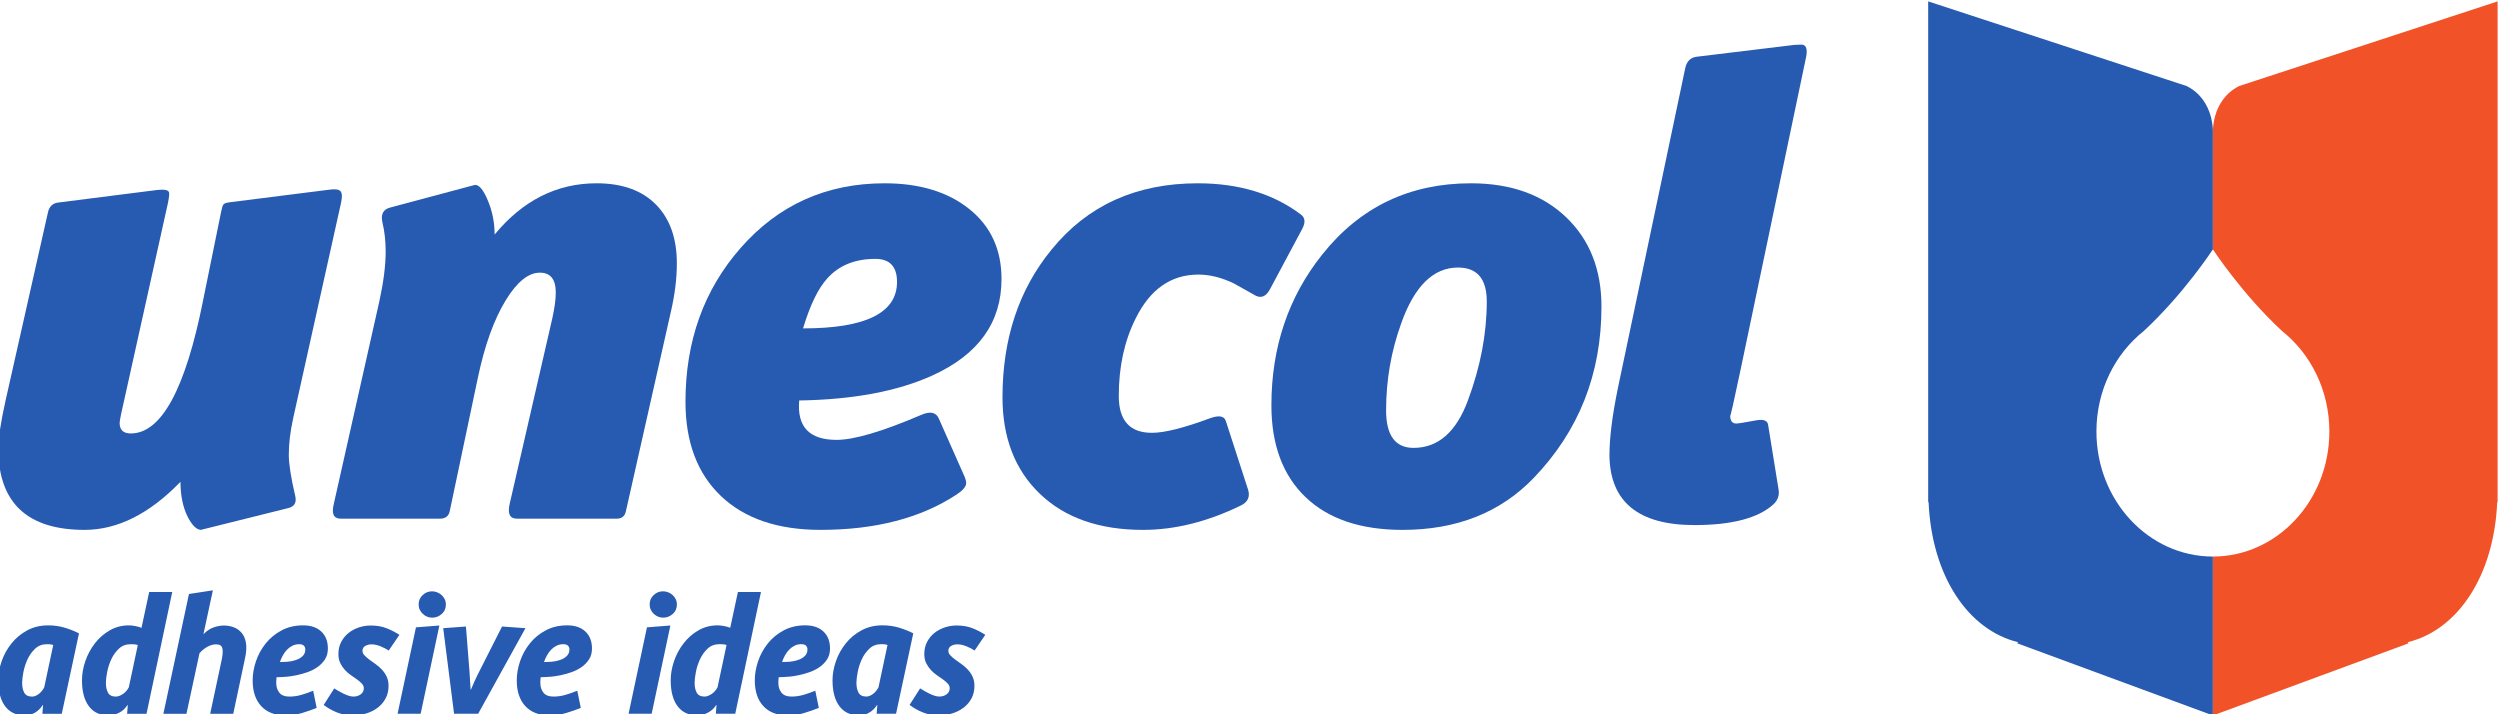 <?xml version="1.0" encoding="UTF-8" standalone="no"?>
<!-- Created with Inkscape (http://www.inkscape.org/) -->

<svg
   version="1.1"
   id="svg2"
   width="387.701"
   height="110.764"
   viewBox="0 0 387.701 110.764"
   sodipodi:docname="unecol.svg"
   inkscape:version="1.2.2 (732a01da63, 2022-12-09)"
   xmlns:inkscape="http://www.inkscape.org/namespaces/inkscape"
   xmlns:sodipodi="http://sodipodi.sourceforge.net/DTD/sodipodi-0.dtd"
   xmlns="http://www.w3.org/2000/svg"
   xmlns:svg="http://www.w3.org/2000/svg">
  <defs
     id="defs6">
    <clipPath
       clipPathUnits="userSpaceOnUse"
       id="clipPath16">
      <path
         d="M 24.496,883.393 H 1260.401 V 24.496 H 24.496 Z"
         id="path14" />
    </clipPath>
    <clipPath
       clipPathUnits="userSpaceOnUse"
       id="clipPath130">
      <path
         d="M 24.496,883.393 H 1260.401 V 24.496 H 24.496 Z"
         id="path128" />
    </clipPath>
    <clipPath
       clipPathUnits="userSpaceOnUse"
       id="clipPath190">
      <path
         d="m 1223.117,531.054 c 0,-0.038 -10e-4,-0.076 -10e-4,-0.113 v 0 c 0,-0.173 0,-0.355 -10e-4,-0.527 v 0 c 0,-0.031 0,-0.062 0,-0.094 v 0 c -10e-4,-0.172 -10e-4,-0.333 -10e-4,-0.506 v 0 c 0,-0.018 0,-0.037 0,-0.055 v 0 c -10e-4,-0.188 0,-0.362 0,-0.55 v 0 c 0,-0.029 0,-0.058 0,-0.087 v 0 c 0,-0.377 0,-0.773 -0.01,-1.149 v 0 c 0,-0.01 0,-0.02 0,-0.03 v 0 c -0.043,-5.247 -0.177,-10.509 -0.399,-15.713 v 0 -17.364 c 0,-65.833 -12.592,-125.972 -34.569,-179.577 v 0 -249.386 h 21.601 c 0,0 13.381,0 13.381,13.382 v 0 415.581 36.731 c 0,-0.188 0,-0.355 0,-0.543"
         id="path188" />
    </clipPath>
    <clipPath
       clipPathUnits="userSpaceOnUse"
       id="clipPath202">
      <path
         d="M 1153.17,247.152 V 65.903 h 35.306 v 250.221 c -9.932,-24.36 -21.797,-47.372 -35.306,-68.972"
         id="path200" />
    </clipPath>
    <clipPath
       clipPathUnits="userSpaceOnUse"
       id="clipPath214">
      <path
         d="M 1118.035,198.41 V 65.903 h 35.477 v 181.796 c -10.816,-17.35 -22.701,-33.802 -35.477,-49.289"
         id="path212" />
    </clipPath>
    <clipPath
       clipPathUnits="userSpaceOnUse"
       id="clipPath226">
      <path
         d="M 1083.071,160.497 V 65.903 h 35.305 v 132.921 c -11.114,-13.502 -22.922,-26.293 -35.305,-38.327"
         id="path224" />
    </clipPath>
    <clipPath
       clipPathUnits="userSpaceOnUse"
       id="clipPath238">
      <path
         d="M 1048.106,129.691 V 65.903 h 35.306 v 94.926 c -11.304,-11.008 -23.103,-21.396 -35.306,-31.138"
         id="path236" />
    </clipPath>
    <clipPath
       clipPathUnits="userSpaceOnUse"
       id="clipPath250">
      <path
         d="M 978.006,83.09 V 65.903 h 70.441 v 64.061 C 1026.173,112.15 1002.55,96.496 978.006,83.09"
         id="path248" />
    </clipPath>
    <clipPath
       clipPathUnits="userSpaceOnUse"
       id="clipPath262">
      <path
         d="m 943.308,65.903 h 0.412 34.627 V 83.277 C 966.849,76.985 955.153,71.189 943.308,65.903"
         id="path260" />
    </clipPath>
    <clipPath
       clipPathUnits="userSpaceOnUse"
       id="clipPath274">
      <path
         d="M 24.496,883.393 H 1260.401 V 24.496 H 24.496 Z"
         id="path272" />
    </clipPath>
    <clipPath
       clipPathUnits="userSpaceOnUse"
       id="clipPath286">
      <path
         d="m 1187.965,357.435 v -42.56 c 22.088,53.715 34.739,113.979 34.739,179.991 v 0 17.375 c -2.328,-54.533 -14.458,-106.669 -34.739,-154.806"
         id="path284" />
    </clipPath>
    <clipPath
       clipPathUnits="userSpaceOnUse"
       id="clipPath298">
      <path
         d="m 1153.341,291.108 v -43.683 c 13.363,21.4 25.11,44.177 34.965,68.282 v 0 42.539 c -9.795,-23.375 -21.513,-45.815 -34.965,-67.138"
         id="path296" />
    </clipPath>
    <clipPath
       clipPathUnits="userSpaceOnUse"
       id="clipPath310">
      <path
         d="m 1118.547,243.042 v -44.01 c 12.65,15.388 24.417,31.72 35.135,48.94 v 0 43.677 c -10.648,-16.932 -22.395,-33.167 -35.135,-48.607"
         id="path308" />
    </clipPath>
    <clipPath
       clipPathUnits="userSpaceOnUse"
       id="clipPath322">
      <path
         d="m 1083.923,205.416 v -44.089 c 12.266,11.979 23.954,24.695 34.965,38.12 v 0 44.009 c -10.933,-13.279 -22.614,-25.984 -34.965,-38.04"
         id="path320" />
    </clipPath>
    <clipPath
       clipPathUnits="userSpaceOnUse"
       id="clipPath334">
      <path
         d="M 1049.129,174.595 V 130.51 c 12.148,9.751 23.885,20.142 35.135,31.151 v 0 44.089 c -11.178,-10.933 -22.886,-21.316 -35.135,-31.155"
         id="path332" />
    </clipPath>
    <clipPath
       clipPathUnits="userSpaceOnUse"
       id="clipPath346">
      <path
         d="M 1014.505,149.213 V 105.16 c 11.968,7.974 23.649,16.525 34.965,25.625 v 0 44.084 c -11.23,-9.037 -22.903,-17.606 -34.965,-25.656"
         id="path344" />
    </clipPath>
    <clipPath
       clipPathUnits="userSpaceOnUse"
       id="clipPath358">
      <path
         d="M 979.711,128.03 V 84.026 c 11.941,6.585 23.682,13.717 35.135,21.362 v 0 44.053 c -11.36,-7.595 -23.094,-14.75 -35.135,-21.411"
         id="path356" />
    </clipPath>
    <clipPath
       clipPathUnits="userSpaceOnUse"
       id="clipPath370">
      <path
         d="M 910.293,96.372 V 65.903 h 33.015 c 12.429,5.547 24.7,11.658 36.744,18.312 v 0 44.004 C 957.841,115.906 934.547,105.242 910.293,96.372"
         id="path368" />
    </clipPath>
    <clipPath
       clipPathUnits="userSpaceOnUse"
       id="clipPath382">
      <path
         d="M 737.02,65.903 H 910.634 V 96.497 C 856.712,76.728 798.195,65.903 737.02,65.903"
         id="path380" />
    </clipPath>
    <clipPath
       clipPathUnits="userSpaceOnUse"
       id="clipPath1126">
      <path
         d="m 14.5,894.39 16.983,0.785 v -1.57 z"
         id="path1124" />
    </clipPath>
    <clipPath
       clipPathUnits="userSpaceOnUse"
       id="clipPath1138">
      <path
         d="m 14.485,894.216 16.861,-2.176 -0.273,-1.546 z"
         id="path1136" />
    </clipPath>
    <clipPath
       clipPathUnits="userSpaceOnUse"
       id="clipPath1150">
      <path
         d="m 14.44,894.048 16.227,-5.071 -0.537,-1.476 z"
         id="path1148" />
    </clipPath>
    <clipPath
       clipPathUnits="userSpaceOnUse"
       id="clipPath1162">
      <path
         d="m 14.366,893.89 15.1,-7.812 -0.785,-1.36 z"
         id="path1160" />
    </clipPath>
    <clipPath
       clipPathUnits="userSpaceOnUse"
       id="clipPath1174">
      <path
         d="M 14.266,893.747 27.78,883.432 26.771,882.229 Z"
         id="path1172" />
    </clipPath>
    <clipPath
       clipPathUnits="userSpaceOnUse"
       id="clipPath1186">
      <path
         d="m 14.143,893.624 11.518,-12.505 -1.203,-1.01 z"
         id="path1184" />
    </clipPath>
    <clipPath
       clipPathUnits="userSpaceOnUse"
       id="clipPath1198">
      <path
         d="m 14,893.524 9.171,-14.315 -1.36,-0.785 z"
         id="path1196" />
    </clipPath>
    <clipPath
       clipPathUnits="userSpaceOnUse"
       id="clipPath1210">
      <path
         d="m 13.842,893.45 6.546,-15.69 -1.475,-0.537 z"
         id="path1208" />
    </clipPath>
    <clipPath
       clipPathUnits="userSpaceOnUse"
       id="clipPath1222">
      <path
         d="m 13.674,893.405 3.722,-16.589 -1.547,-0.272 z"
         id="path1220" />
    </clipPath>
    <clipPath
       clipPathUnits="userSpaceOnUse"
       id="clipPath1234">
      <path
         d="m 13.5,893.39 0.785,-16.983 h -1.57 z"
         id="path1232" />
    </clipPath>
    <clipPath
       clipPathUnits="userSpaceOnUse"
       id="clipPath1246">
      <path
         d="m 13.326,893.405 -2.175,-16.861 -1.547,0.272 z"
         id="path1244" />
    </clipPath>
    <clipPath
       clipPathUnits="userSpaceOnUse"
       id="clipPath1258">
      <path
         d="M 13.158,893.45 8.087,877.223 6.612,877.76 Z"
         id="path1256" />
    </clipPath>
    <clipPath
       clipPathUnits="userSpaceOnUse"
       id="clipPath1270">
      <path
         d="m 13,893.524 -7.811,-15.1 -1.36,0.785 z"
         id="path1268" />
    </clipPath>
    <clipPath
       clipPathUnits="userSpaceOnUse"
       id="clipPath1282">
      <path
         d="M 12.857,893.624 2.542,880.109 1.339,881.119 Z"
         id="path1280" />
    </clipPath>
    <clipPath
       clipPathUnits="userSpaceOnUse"
       id="clipPath1294">
      <path
         d="M 12.734,893.747 0.229,882.229 -0.78,883.432 Z"
         id="path1292" />
    </clipPath>
    <clipPath
       clipPathUnits="userSpaceOnUse"
       id="clipPath1306">
      <path
         d="m 12.634,893.89 -14.315,-9.172 -0.785,1.36 z"
         id="path1304" />
    </clipPath>
    <clipPath
       clipPathUnits="userSpaceOnUse"
       id="clipPath1318">
      <path
         d="m 12.56,894.048 -15.69,-6.547 -0.537,1.476 z"
         id="path1316" />
    </clipPath>
    <clipPath
       clipPathUnits="userSpaceOnUse"
       id="clipPath1330">
      <path
         d="m 12.515,894.216 -16.588,-3.722 -0.273,1.546 z"
         id="path1328" />
    </clipPath>
    <clipPath
       clipPathUnits="userSpaceOnUse"
       id="clipPath1342">
      <path
         d="m 12.5,894.39 -16.983,-0.785 v 1.57 z"
         id="path1340" />
    </clipPath>
    <clipPath
       clipPathUnits="userSpaceOnUse"
       id="clipPath1354">
      <path
         d="m 12.515,894.563 -16.861,2.176 0.273,1.547 z"
         id="path1352" />
    </clipPath>
    <clipPath
       clipPathUnits="userSpaceOnUse"
       id="clipPath1366">
      <path
         d="m 12.56,894.732 -16.227,5.07 0.537,1.476 z"
         id="path1364" />
    </clipPath>
    <clipPath
       clipPathUnits="userSpaceOnUse"
       id="clipPath1378">
      <path
         d="m 12.634,894.89 -15.1,7.811 0.785,1.36 z"
         id="path1376" />
    </clipPath>
    <clipPath
       clipPathUnits="userSpaceOnUse"
       id="clipPath1390">
      <path
         d="M 12.734,895.033 -0.78,905.347 0.229,906.55 Z"
         id="path1388" />
    </clipPath>
    <clipPath
       clipPathUnits="userSpaceOnUse"
       id="clipPath1402">
      <path
         d="M 12.857,895.156 1.339,907.661 2.542,908.67 Z"
         id="path1400" />
    </clipPath>
    <clipPath
       clipPathUnits="userSpaceOnUse"
       id="clipPath1414">
      <path
         d="m 13,895.256 -9.171,14.315 1.36,0.785 z"
         id="path1412" />
    </clipPath>
    <clipPath
       clipPathUnits="userSpaceOnUse"
       id="clipPath1426">
      <path
         d="m 13.158,895.329 -6.546,15.691 1.475,0.537 z"
         id="path1424" />
    </clipPath>
    <clipPath
       clipPathUnits="userSpaceOnUse"
       id="clipPath1438">
      <path
         d="m 13.326,895.375 -3.722,16.588 1.547,0.273 z"
         id="path1436" />
    </clipPath>
    <clipPath
       clipPathUnits="userSpaceOnUse"
       id="clipPath1450">
      <path
         d="m 13.5,895.39 -0.785,16.983 h 1.57 z"
         id="path1448" />
    </clipPath>
    <clipPath
       clipPathUnits="userSpaceOnUse"
       id="clipPath1462">
      <path
         d="m 13.674,895.375 2.175,16.861 1.547,-0.273 z"
         id="path1460" />
    </clipPath>
    <clipPath
       clipPathUnits="userSpaceOnUse"
       id="clipPath1474">
      <path
         d="m 13.842,895.329 5.071,16.228 1.475,-0.537 z"
         id="path1472" />
    </clipPath>
    <clipPath
       clipPathUnits="userSpaceOnUse"
       id="clipPath1486">
      <path
         d="m 14,895.256 7.811,15.1 1.36,-0.785 z"
         id="path1484" />
    </clipPath>
    <clipPath
       clipPathUnits="userSpaceOnUse"
       id="clipPath1498">
      <path
         d="m 14.143,895.156 10.315,13.514 1.203,-1.009 z"
         id="path1496" />
    </clipPath>
    <clipPath
       clipPathUnits="userSpaceOnUse"
       id="clipPath1510">
      <path
         d="m 14.266,895.033 12.505,11.517 1.009,-1.203 z"
         id="path1508" />
    </clipPath>
    <clipPath
       clipPathUnits="userSpaceOnUse"
       id="clipPath1522">
      <path
         d="m 14.366,894.89 14.315,9.171 0.785,-1.36 z"
         id="path1520" />
    </clipPath>
    <clipPath
       clipPathUnits="userSpaceOnUse"
       id="clipPath1534">
      <path
         d="m 14.44,894.732 15.69,6.546 0.537,-1.476 z"
         id="path1532" />
    </clipPath>
    <clipPath
       clipPathUnits="userSpaceOnUse"
       id="clipPath1546">
      <path
         d="m 14.485,894.563 16.588,3.723 0.273,-1.547 z"
         id="path1544" />
    </clipPath>
    <clipPath
       clipPathUnits="userSpaceOnUse"
       id="clipPath1566">
      <path
         d="m 1272.398,13.5 16.982,0.785 v -1.57 z"
         id="path1564" />
    </clipPath>
    <clipPath
       clipPathUnits="userSpaceOnUse"
       id="clipPath1578">
      <path
         d="m 1272.382,13.326 16.862,-2.175 -0.273,-1.547 z"
         id="path1576" />
    </clipPath>
    <clipPath
       clipPathUnits="userSpaceOnUse"
       id="clipPath1590">
      <path
         d="m 1272.337,13.158 16.227,-5.071 -0.537,-1.475 z"
         id="path1588" />
    </clipPath>
    <clipPath
       clipPathUnits="userSpaceOnUse"
       id="clipPath1602">
      <path
         d="m 1272.264,13 15.1,-7.811 -0.785,-1.36 z"
         id="path1600" />
    </clipPath>
    <clipPath
       clipPathUnits="userSpaceOnUse"
       id="clipPath1614">
      <path
         d="m 1272.164,12.857 13.514,-10.315 -1.009,-1.203 z"
         id="path1612" />
    </clipPath>
    <clipPath
       clipPathUnits="userSpaceOnUse"
       id="clipPath1626">
      <path
         d="m 1272.04,12.734 11.518,-12.505 -1.203,-1.009 z"
         id="path1624" />
    </clipPath>
    <clipPath
       clipPathUnits="userSpaceOnUse"
       id="clipPath1638">
      <path
         d="m 1271.898,12.634 9.171,-14.315 -1.36,-0.785 z"
         id="path1636" />
    </clipPath>
    <clipPath
       clipPathUnits="userSpaceOnUse"
       id="clipPath1650">
      <path
         d="m 1271.74,12.56 6.546,-15.69 -1.476,-0.537 z"
         id="path1648" />
    </clipPath>
    <clipPath
       clipPathUnits="userSpaceOnUse"
       id="clipPath1662">
      <path
         d="m 1271.571,12.515 3.722,-16.588 -1.546,-0.273 z"
         id="path1660" />
    </clipPath>
    <clipPath
       clipPathUnits="userSpaceOnUse"
       id="clipPath1674">
      <path
         d="m 1271.398,12.5 0.785,-16.983 h -1.571 z"
         id="path1672" />
    </clipPath>
    <clipPath
       clipPathUnits="userSpaceOnUse"
       id="clipPath1686">
      <path
         d="m 1271.224,12.515 -2.176,-16.861 -1.546,0.273 z"
         id="path1684" />
    </clipPath>
    <clipPath
       clipPathUnits="userSpaceOnUse"
       id="clipPath1698">
      <path
         d="m 1271.056,12.56 -5.071,-16.227 -1.476,0.537 z"
         id="path1696" />
    </clipPath>
    <clipPath
       clipPathUnits="userSpaceOnUse"
       id="clipPath1710">
      <path
         d="m 1270.898,12.634 -7.812,-15.1 -1.36,0.785 z"
         id="path1708" />
    </clipPath>
    <clipPath
       clipPathUnits="userSpaceOnUse"
       id="clipPath1722">
      <path
         d="M 1270.755,12.734 1260.44,-0.78 1259.237,0.229 Z"
         id="path1720" />
    </clipPath>
    <clipPath
       clipPathUnits="userSpaceOnUse"
       id="clipPath1734">
      <path
         d="m 1270.632,12.857 -12.505,-11.518 -1.01,1.203 z"
         id="path1732" />
    </clipPath>
    <clipPath
       clipPathUnits="userSpaceOnUse"
       id="clipPath1746">
      <path
         d="m 1270.532,13 -14.315,-9.171 -0.786,1.36 z"
         id="path1744" />
    </clipPath>
    <clipPath
       clipPathUnits="userSpaceOnUse"
       id="clipPath1758">
      <path
         d="m 1270.458,13.158 -15.69,-6.546 -0.537,1.475 z"
         id="path1756" />
    </clipPath>
    <clipPath
       clipPathUnits="userSpaceOnUse"
       id="clipPath1770">
      <path
         d="m 1270.413,13.326 -16.589,-3.722 -0.272,1.547 z"
         id="path1768" />
    </clipPath>
    <clipPath
       clipPathUnits="userSpaceOnUse"
       id="clipPath1782">
      <path
         d="m 1270.398,13.5 -16.983,-0.785 v 1.57 z"
         id="path1780" />
    </clipPath>
    <clipPath
       clipPathUnits="userSpaceOnUse"
       id="clipPath1794">
      <path
         d="m 1270.413,13.674 -16.861,2.175 0.272,1.547 z"
         id="path1792" />
    </clipPath>
    <clipPath
       clipPathUnits="userSpaceOnUse"
       id="clipPath1806">
      <path
         d="m 1270.458,13.842 -16.227,5.071 0.537,1.475 z"
         id="path1804" />
    </clipPath>
    <clipPath
       clipPathUnits="userSpaceOnUse"
       id="clipPath1818">
      <path
         d="m 1270.532,14 -15.101,7.811 0.786,1.36 z"
         id="path1816" />
    </clipPath>
    <clipPath
       clipPathUnits="userSpaceOnUse"
       id="clipPath1830">
      <path
         d="m 1270.632,14.143 -13.515,10.315 1.01,1.203 z"
         id="path1828" />
    </clipPath>
    <clipPath
       clipPathUnits="userSpaceOnUse"
       id="clipPath1842">
      <path
         d="m 1270.755,14.266 -11.518,12.505 1.203,1.009 z"
         id="path1840" />
    </clipPath>
    <clipPath
       clipPathUnits="userSpaceOnUse"
       id="clipPath1854">
      <path
         d="m 1270.898,14.366 -9.172,14.315 1.36,0.785 z"
         id="path1852" />
    </clipPath>
    <clipPath
       clipPathUnits="userSpaceOnUse"
       id="clipPath1866">
      <path
         d="m 1271.056,14.44 -6.547,15.69 1.476,0.537 z"
         id="path1864" />
    </clipPath>
    <clipPath
       clipPathUnits="userSpaceOnUse"
       id="clipPath1878">
      <path
         d="m 1271.224,14.485 -3.722,16.588 1.546,0.273 z"
         id="path1876" />
    </clipPath>
    <clipPath
       clipPathUnits="userSpaceOnUse"
       id="clipPath1890">
      <path
         d="m 1271.398,14.5 -0.786,16.983 h 1.571 z"
         id="path1888" />
    </clipPath>
    <clipPath
       clipPathUnits="userSpaceOnUse"
       id="clipPath1902">
      <path
         d="m 1271.571,14.485 2.176,16.861 1.546,-0.273 z"
         id="path1900" />
    </clipPath>
    <clipPath
       clipPathUnits="userSpaceOnUse"
       id="clipPath1914">
      <path
         d="m 1271.74,14.44 5.07,16.227 1.476,-0.537 z"
         id="path1912" />
    </clipPath>
    <clipPath
       clipPathUnits="userSpaceOnUse"
       id="clipPath1926">
      <path
         d="m 1271.898,14.366 7.811,15.1 1.36,-0.785 z"
         id="path1924" />
    </clipPath>
    <clipPath
       clipPathUnits="userSpaceOnUse"
       id="clipPath1938">
      <path
         d="m 1272.04,14.266 10.315,13.514 1.203,-1.009 z"
         id="path1936" />
    </clipPath>
    <clipPath
       clipPathUnits="userSpaceOnUse"
       id="clipPath1950">
      <path
         d="m 1272.164,14.143 12.505,11.518 1.009,-1.203 z"
         id="path1948" />
    </clipPath>
    <clipPath
       clipPathUnits="userSpaceOnUse"
       id="clipPath1962">
      <path
         d="m 1272.264,14 14.315,9.171 0.785,-1.36 z"
         id="path1960" />
    </clipPath>
    <clipPath
       clipPathUnits="userSpaceOnUse"
       id="clipPath1974">
      <path
         d="m 1272.337,13.842 15.69,6.546 0.537,-1.475 z"
         id="path1972" />
    </clipPath>
    <clipPath
       clipPathUnits="userSpaceOnUse"
       id="clipPath1986">
      <path
         d="m 1272.382,13.674 16.589,3.722 0.273,-1.547 z"
         id="path1984" />
    </clipPath>
    <clipPath
       clipPathUnits="userSpaceOnUse"
       id="clipPath2390">
      <g
         id="g2394"
         transform="translate(-675.68,-818.128)">
        <path
           d="M 355.383,1083.136 H 1591.288 V 224.239 H 355.383 Z"
           id="path2392" />
      </g>
    </clipPath>
    <clipPath
       clipPathUnits="userSpaceOnUse"
       id="clipPath2396">
      <g
         id="g2400"
         transform="translate(-668.108,-777.007)">
        <path
           d="M 355.383,1083.136 H 1591.288 V 224.239 H 355.383 Z"
           id="path2398" />
      </g>
    </clipPath>
    <clipPath
       clipPathUnits="userSpaceOnUse"
       id="clipPath2402">
      <g
         id="g2406"
         transform="translate(-668.116,-777.007)">
        <path
           d="M 355.383,1083.136 H 1591.288 V 224.239 H 355.383 Z"
           id="path2404" />
      </g>
    </clipPath>
  </defs>
  <sodipodi:namedview
     id="namedview4"
     pagecolor="#ffffff"
     bordercolor="#000000"
     borderopacity="0.25"
     inkscape:showpageshadow="2"
     inkscape:pageopacity="0.0"
     inkscape:pagecheckerboard="0"
     inkscape:deskcolor="#d1d1d1"
     showgrid="false"
     inkscape:zoom="1.051405"
     inkscape:cx="32.33768"
     inkscape:cy="0"
     inkscape:window-width="1920"
     inkscape:window-height="1017"
     inkscape:window-x="-8"
     inkscape:window-y="-8"
     inkscape:window-maximized="1"
     inkscape:current-layer="g8" />
  <g
     id="g8"
     inkscape:groupmode="layer"
     inkscape:label="CatalogoUnecol2019"
     transform="matrix(1.333,0,0,-1.333,-1098.626,861.597)">
    <g
       id="g596">
      <path
         d="m 833.364,572.674 c -0.505,0.259 -1.06,0.478 -1.663,0.66 -0.603,0.181 -1.241,0.271 -1.916,0.271 -0.907,0 -1.721,-0.194 -2.44,-0.582 -0.719,-0.388 -1.33,-0.892 -1.828,-1.514 -0.499,-0.621 -0.882,-1.309 -1.147,-2.067 -0.267,-0.756 -0.4,-1.503 -0.4,-2.241 0,-1.281 0.266,-2.281 0.798,-2.999 0.532,-0.718 1.309,-1.077 2.334,-1.077 0.363,0 0.729,0.1 1.098,0.301 0.37,0.201 0.685,0.502 0.944,0.903 h 0.039 l -0.078,-1.01 h 2.256 z m -4.045,-6.288 c -0.194,-0.349 -0.421,-0.615 -0.68,-0.797 -0.26,-0.181 -0.5,-0.271 -0.721,-0.271 -0.453,0 -0.761,0.152 -0.923,0.457 -0.162,0.303 -0.243,0.682 -0.243,1.135 0,0.323 0.049,0.74 0.146,1.252 0.097,0.511 0.256,1.005 0.476,1.484 0.22,0.479 0.515,0.893 0.885,1.242 0.37,0.35 0.827,0.524 1.371,0.524 0.103,0 0.217,-0.003 0.34,-0.01 0.123,-0.006 0.256,-0.035 0.399,-0.087 z m 14.896,11.101 h -2.683 l -0.894,-4.173 c -0.157,0.078 -0.387,0.146 -0.691,0.204 -0.305,0.058 -0.561,0.087 -0.768,0.087 -0.818,0 -1.563,-0.194 -2.237,-0.582 -0.675,-0.388 -1.251,-0.892 -1.731,-1.514 -0.479,-0.621 -0.849,-1.309 -1.109,-2.067 -0.259,-0.756 -0.388,-1.503 -0.388,-2.241 0,-1.281 0.265,-2.281 0.798,-2.999 0.531,-0.718 1.308,-1.077 2.333,-1.077 0.363,0 0.749,0.1 1.157,0.301 0.408,0.201 0.743,0.502 1.002,0.903 h 0.039 l -0.078,-1.01 h 2.256 z m -5.056,-11.101 c -0.194,-0.349 -0.437,-0.615 -0.73,-0.797 -0.291,-0.181 -0.547,-0.271 -0.767,-0.271 -0.454,0 -0.762,0.152 -0.924,0.457 -0.162,0.303 -0.243,0.682 -0.243,1.135 0,0.323 0.049,0.74 0.146,1.252 0.097,0.511 0.256,1.005 0.476,1.484 0.221,0.479 0.515,0.893 0.885,1.242 0.369,0.35 0.827,0.524 1.371,0.524 0.104,0 0.233,-0.003 0.389,-0.01 0.155,-0.006 0.304,-0.035 0.447,-0.087 z m 13.536,3.455 c 0.143,0.672 0.175,1.244 0.097,1.717 -0.078,0.473 -0.241,0.857 -0.487,1.155 -0.246,0.297 -0.551,0.517 -0.913,0.659 -0.363,0.143 -0.752,0.214 -1.168,0.214 -0.388,0 -0.79,-0.075 -1.205,-0.223 -0.415,-0.149 -0.791,-0.398 -1.128,-0.747 h -0.039 l 1.09,5.065 -2.782,-0.427 -2.975,-13.935 h 2.683 l 1.517,7.046 c 0.285,0.323 0.596,0.575 0.934,0.756 0.337,0.181 0.655,0.272 0.953,0.272 0.129,0 0.256,-0.013 0.379,-0.039 0.123,-0.026 0.224,-0.094 0.301,-0.204 0.078,-0.11 0.123,-0.278 0.136,-0.504 0.013,-0.227 -0.019,-0.54 -0.097,-0.941 l -1.361,-6.386 h 2.684 z m 4.044,-0.506 c 0.091,0.272 0.208,0.535 0.351,0.787 0.142,0.252 0.304,0.472 0.486,0.66 0.181,0.187 0.389,0.339 0.622,0.456 0.233,0.116 0.492,0.174 0.778,0.174 0.259,0 0.444,-0.058 0.554,-0.174 0.11,-0.117 0.166,-0.259 0.166,-0.427 0,-0.298 -0.088,-0.54 -0.263,-0.728 -0.175,-0.187 -0.389,-0.333 -0.642,-0.437 -0.253,-0.104 -0.515,-0.178 -0.788,-0.223 -0.272,-0.046 -0.512,-0.068 -0.719,-0.068 z m 4.814,3.552 c -0.512,0.479 -1.216,0.718 -2.11,0.718 -0.934,0 -1.767,-0.194 -2.499,-0.582 -0.733,-0.388 -1.349,-0.892 -1.848,-1.514 -0.5,-0.621 -0.879,-1.309 -1.138,-2.067 -0.259,-0.756 -0.388,-1.503 -0.388,-2.241 0,-1.281 0.333,-2.281 1.001,-2.999 0.668,-0.718 1.611,-1.077 2.83,-1.077 0.635,0 1.25,0.087 1.847,0.262 0.596,0.174 1.186,0.379 1.77,0.612 l -0.409,1.999 c -0.441,-0.181 -0.891,-0.34 -1.351,-0.476 -0.461,-0.136 -0.931,-0.204 -1.41,-0.204 -0.544,0 -0.936,0.152 -1.177,0.457 -0.24,0.303 -0.36,0.682 -0.36,1.135 0,0.09 0.003,0.19 0.01,0.3 0.006,0.11 0.016,0.23 0.029,0.359 l 0.584,0.02 c 0.143,0 0.376,0.016 0.7,0.048 0.324,0.032 0.687,0.091 1.089,0.176 0.402,0.084 0.814,0.2 1.235,0.349 0.421,0.148 0.807,0.346 1.158,0.591 0.349,0.246 0.638,0.544 0.865,0.893 0.226,0.35 0.34,0.77 0.34,1.262 0,0.84 -0.256,1.501 -0.768,1.979 m 9.091,-0.388 c -0.454,0.298 -0.949,0.553 -1.487,0.767 -0.539,0.213 -1.157,0.32 -1.857,0.32 -0.468,0 -0.925,-0.075 -1.372,-0.223 -0.447,-0.149 -0.845,-0.363 -1.196,-0.64 -0.35,-0.279 -0.635,-0.625 -0.855,-1.039 -0.221,-0.414 -0.331,-0.886 -0.331,-1.416 0,-0.414 0.075,-0.771 0.224,-1.068 0.149,-0.298 0.33,-0.563 0.544,-0.796 0.214,-0.232 0.45,-0.436 0.71,-0.611 0.26,-0.175 0.496,-0.34 0.71,-0.495 0.214,-0.156 0.395,-0.314 0.544,-0.476 0.149,-0.162 0.224,-0.339 0.224,-0.533 0,-0.298 -0.12,-0.534 -0.36,-0.709 -0.24,-0.175 -0.522,-0.262 -0.845,-0.262 -0.169,0 -0.354,0.032 -0.555,0.097 -0.201,0.064 -0.402,0.145 -0.603,0.243 -0.201,0.097 -0.395,0.201 -0.583,0.311 -0.188,0.109 -0.353,0.21 -0.496,0.3 l -1.225,-1.921 c 0.427,-0.336 0.933,-0.624 1.517,-0.864 0.583,-0.239 1.205,-0.359 1.867,-0.359 0.531,0 1.046,0.074 1.545,0.223 0.5,0.148 0.944,0.37 1.333,0.661 0.388,0.29 0.699,0.649 0.934,1.076 0.233,0.427 0.35,0.926 0.35,1.495 0,0.401 -0.075,0.756 -0.224,1.067 -0.149,0.311 -0.338,0.586 -0.565,0.825 -0.227,0.239 -0.469,0.449 -0.729,0.631 -0.259,0.181 -0.502,0.355 -0.729,0.523 -0.226,0.168 -0.415,0.334 -0.564,0.496 -0.149,0.162 -0.224,0.333 -0.224,0.514 0,0.259 0.107,0.449 0.321,0.572 0.215,0.123 0.458,0.185 0.73,0.185 0.324,0 0.671,-0.075 1.04,-0.223 0.369,-0.149 0.691,-0.314 0.963,-0.495 z m 5.271,4.144 c -0.091,0.187 -0.211,0.349 -0.36,0.485 -0.149,0.136 -0.321,0.243 -0.516,0.32 -0.194,0.078 -0.395,0.116 -0.603,0.116 -0.414,0 -0.777,-0.145 -1.088,-0.436 -0.312,-0.291 -0.468,-0.656 -0.468,-1.096 0,-0.22 0.042,-0.421 0.127,-0.602 0.085,-0.182 0.202,-0.343 0.351,-0.485 0.148,-0.143 0.317,-0.252 0.505,-0.33 0.188,-0.078 0.385,-0.117 0.593,-0.117 0.414,0 0.785,0.143 1.109,0.427 0.324,0.285 0.486,0.653 0.486,1.107 0,0.22 -0.046,0.423 -0.136,0.611 m -0.622,-3.057 -2.724,-0.214 -2.139,-10.053 h 2.685 z m 10.015,-0.311 -2.723,0.194 -2.625,-5.181 c -0.091,-0.168 -0.188,-0.362 -0.292,-0.582 -0.091,-0.182 -0.194,-0.405 -0.311,-0.67 -0.116,-0.266 -0.246,-0.566 -0.39,-0.902 h -0.039 c -0.026,0.336 -0.045,0.636 -0.058,0.902 -0.013,0.265 -0.026,0.488 -0.039,0.67 -0.013,0.22 -0.026,0.414 -0.039,0.582 l -0.408,5.181 -2.644,-0.194 1.263,-9.956 h 2.801 z m 2.159,-3.94 c 0.09,0.272 0.207,0.535 0.35,0.787 0.142,0.252 0.304,0.472 0.486,0.66 0.181,0.187 0.388,0.339 0.622,0.456 0.233,0.116 0.493,0.174 0.778,0.174 0.259,0 0.444,-0.058 0.554,-0.174 0.11,-0.117 0.165,-0.259 0.165,-0.427 0,-0.298 -0.087,-0.54 -0.262,-0.728 -0.175,-0.187 -0.389,-0.333 -0.642,-0.437 -0.253,-0.104 -0.516,-0.178 -0.788,-0.223 -0.272,-0.046 -0.512,-0.068 -0.719,-0.068 z m 4.813,3.552 c -0.512,0.479 -1.216,0.718 -2.11,0.718 -0.934,0 -1.767,-0.194 -2.499,-0.582 -0.733,-0.388 -1.349,-0.892 -1.848,-1.514 -0.499,-0.621 -0.879,-1.309 -1.138,-2.067 -0.259,-0.756 -0.389,-1.503 -0.389,-2.241 0,-1.281 0.334,-2.281 1.002,-2.999 0.668,-0.718 1.61,-1.077 2.83,-1.077 0.634,0 1.251,0.087 1.847,0.262 0.596,0.174 1.186,0.379 1.77,0.612 l -0.408,1.999 c -0.442,-0.181 -0.892,-0.34 -1.352,-0.476 -0.46,-0.136 -0.931,-0.204 -1.41,-0.204 -0.545,0 -0.937,0.152 -1.176,0.457 -0.241,0.303 -0.361,0.682 -0.361,1.135 0,0.09 0.003,0.19 0.01,0.3 0.006,0.11 0.016,0.23 0.029,0.359 l 0.584,0.02 c 0.143,0 0.376,0.016 0.7,0.048 0.324,0.032 0.687,0.091 1.089,0.176 0.402,0.084 0.813,0.2 1.235,0.349 0.421,0.148 0.807,0.346 1.157,0.591 0.35,0.246 0.638,0.544 0.865,0.893 0.227,0.35 0.34,0.77 0.34,1.262 0,0.84 -0.256,1.501 -0.767,1.979 m 10.511,3.756 c -0.091,0.187 -0.211,0.349 -0.36,0.485 -0.149,0.136 -0.32,0.243 -0.515,0.32 -0.194,0.078 -0.395,0.116 -0.603,0.116 -0.415,0 -0.778,-0.145 -1.089,-0.436 -0.311,-0.291 -0.467,-0.656 -0.467,-1.096 0,-0.22 0.042,-0.421 0.127,-0.602 0.084,-0.182 0.201,-0.343 0.35,-0.485 0.149,-0.143 0.317,-0.252 0.505,-0.33 0.188,-0.078 0.386,-0.117 0.593,-0.117 0.416,0 0.785,0.143 1.109,0.427 0.324,0.285 0.486,0.653 0.486,1.107 0,0.22 -0.046,0.423 -0.136,0.611 m -0.622,-3.057 -2.724,-0.214 -2.139,-10.053 h 2.685 z m 10.54,3.901 h -2.683 l -0.896,-4.173 c -0.155,0.078 -0.385,0.146 -0.69,0.204 -0.304,0.058 -0.56,0.087 -0.767,0.087 -0.818,0 -1.563,-0.194 -2.238,-0.582 -0.674,-0.388 -1.25,-0.892 -1.73,-1.514 -0.48,-0.621 -0.85,-1.309 -1.109,-2.067 -0.259,-0.756 -0.388,-1.503 -0.388,-2.241 0,-1.281 0.265,-2.281 0.797,-2.999 0.532,-0.718 1.309,-1.077 2.333,-1.077 0.364,0 0.749,0.1 1.158,0.301 0.408,0.201 0.741,0.502 1.001,0.903 h 0.039 l -0.078,-1.01 h 2.257 z m -5.056,-11.101 c -0.195,-0.349 -0.438,-0.615 -0.73,-0.797 -0.291,-0.181 -0.547,-0.271 -0.768,-0.271 -0.453,0 -0.762,0.152 -0.924,0.457 -0.162,0.303 -0.243,0.682 -0.243,1.135 0,0.323 0.049,0.74 0.146,1.252 0.097,0.511 0.256,1.005 0.477,1.484 0.22,0.479 0.515,0.893 0.885,1.242 0.369,0.35 0.826,0.524 1.371,0.524 0.104,0 0.233,-0.003 0.389,-0.01 0.155,-0.006 0.304,-0.035 0.447,-0.087 z m 7.506,2.949 c 0.091,0.272 0.207,0.535 0.35,0.787 0.142,0.252 0.305,0.472 0.487,0.66 0.181,0.187 0.389,0.339 0.622,0.456 0.233,0.116 0.492,0.174 0.777,0.174 0.261,0 0.445,-0.058 0.555,-0.174 0.11,-0.117 0.166,-0.259 0.166,-0.427 0,-0.298 -0.088,-0.54 -0.263,-0.728 -0.176,-0.187 -0.39,-0.333 -0.642,-0.437 -0.253,-0.104 -0.515,-0.178 -0.787,-0.223 -0.273,-0.046 -0.513,-0.068 -0.721,-0.068 z m 4.814,3.552 c -0.513,0.479 -1.216,0.718 -2.11,0.718 -0.934,0 -1.767,-0.194 -2.5,-0.582 -0.732,-0.388 -1.348,-0.892 -1.847,-1.514 -0.499,-0.621 -0.879,-1.309 -1.138,-2.067 -0.259,-0.756 -0.388,-1.503 -0.388,-2.241 0,-1.281 0.333,-2.281 1.001,-2.999 0.667,-0.718 1.611,-1.077 2.83,-1.077 0.635,0 1.25,0.087 1.848,0.262 0.596,0.174 1.185,0.379 1.768,0.612 l -0.408,1.999 c -0.44,-0.181 -0.891,-0.34 -1.352,-0.476 -0.46,-0.136 -0.93,-0.204 -1.409,-0.204 -0.545,0 -0.937,0.152 -1.177,0.457 -0.24,0.303 -0.36,0.682 -0.36,1.135 0,0.09 0.004,0.19 0.01,0.3 0.007,0.11 0.016,0.23 0.029,0.359 l 0.583,0.02 c 0.143,0 0.377,0.016 0.701,0.048 0.324,0.032 0.687,0.091 1.089,0.176 0.401,0.084 0.814,0.2 1.235,0.349 0.421,0.148 0.807,0.346 1.157,0.591 0.351,0.246 0.639,0.544 0.866,0.893 0.226,0.35 0.34,0.77 0.34,1.262 0,0.84 -0.256,1.501 -0.768,1.979 m 10.453,-0.213 c -0.506,0.259 -1.061,0.478 -1.663,0.66 -0.603,0.181 -1.242,0.271 -1.916,0.271 -0.907,0 -1.721,-0.194 -2.44,-0.582 -0.72,-0.388 -1.33,-0.892 -1.828,-1.514 -0.499,-0.621 -0.882,-1.309 -1.148,-2.067 -0.266,-0.756 -0.399,-1.503 -0.399,-2.241 0,-1.281 0.266,-2.281 0.798,-2.999 0.531,-0.718 1.309,-1.077 2.334,-1.077 0.362,0 0.729,0.1 1.098,0.301 0.369,0.201 0.684,0.502 0.944,0.903 h 0.039 l -0.078,-1.01 h 2.256 z m -4.045,-6.288 c -0.195,-0.349 -0.422,-0.615 -0.682,-0.797 -0.259,-0.181 -0.499,-0.271 -0.719,-0.271 -0.454,0 -0.761,0.152 -0.923,0.457 -0.162,0.303 -0.243,0.682 -0.243,1.135 0,0.323 0.048,0.74 0.146,1.252 0.097,0.511 0.255,1.005 0.476,1.484 0.22,0.479 0.515,0.893 0.884,1.242 0.37,0.35 0.827,0.524 1.372,0.524 0.103,0 0.217,-0.003 0.34,-0.01 0.123,-0.006 0.256,-0.035 0.398,-0.087 z m 12.426,6.113 c -0.453,0.298 -0.95,0.553 -1.488,0.767 -0.537,0.213 -1.156,0.32 -1.857,0.32 -0.466,0 -0.923,-0.075 -1.37,-0.223 -0.448,-0.149 -0.847,-0.363 -1.197,-0.64 -0.35,-0.279 -0.635,-0.625 -0.855,-1.039 -0.221,-0.414 -0.331,-0.886 -0.331,-1.416 0,-0.414 0.074,-0.771 0.223,-1.068 0.15,-0.298 0.332,-0.563 0.545,-0.796 0.214,-0.232 0.451,-0.436 0.71,-0.611 0.259,-0.175 0.496,-0.34 0.709,-0.495 0.215,-0.156 0.397,-0.314 0.546,-0.476 0.149,-0.162 0.223,-0.339 0.223,-0.533 0,-0.298 -0.12,-0.534 -0.359,-0.709 -0.24,-0.175 -0.523,-0.262 -0.847,-0.262 -0.169,0 -0.353,0.032 -0.554,0.097 -0.201,0.064 -0.402,0.145 -0.603,0.243 -0.201,0.097 -0.396,0.201 -0.584,0.311 -0.188,0.109 -0.353,0.21 -0.495,0.3 l -1.225,-1.921 c 0.428,-0.336 0.933,-0.624 1.516,-0.864 0.584,-0.239 1.206,-0.359 1.867,-0.359 0.532,0 1.048,0.074 1.547,0.223 0.498,0.148 0.942,0.37 1.332,0.661 0.389,0.29 0.7,0.649 0.933,1.076 0.233,0.427 0.35,0.926 0.35,1.495 0,0.401 -0.075,0.756 -0.224,1.067 -0.149,0.311 -0.337,0.586 -0.563,0.825 -0.227,0.239 -0.47,0.449 -0.729,0.631 -0.261,0.181 -0.504,0.355 -0.73,0.523 -0.227,0.168 -0.415,0.334 -0.564,0.496 -0.149,0.162 -0.223,0.333 -0.223,0.514 0,0.259 0.107,0.449 0.32,0.572 0.214,0.123 0.457,0.185 0.729,0.185 0.324,0 0.672,-0.075 1.041,-0.223 0.37,-0.149 0.69,-0.314 0.962,-0.495 z"
         style="fill:#275ab1;fill-opacity:1;fill-rule:nonzero;stroke:none"
         id="path70"
         clip-path="none" />
      <path
         d="m 863.852,622.763 -5.56,-25.018 c -0.346,-1.565 -0.518,-2.991 -0.518,-4.282 0,-1.068 0.246,-2.656 0.74,-4.766 0.198,-0.793 -0.074,-1.277 -0.815,-1.451 l -9.266,-2.309 c -0.618,-0.149 -0.902,-0.223 -0.852,-0.223 -0.519,0 -1.038,0.497 -1.557,1.491 -0.569,1.141 -0.853,2.509 -0.853,4.1 -3.607,-3.727 -7.326,-5.591 -11.156,-5.591 -6.622,0 -9.97,3.106 -10.044,9.316 0,1.291 0.284,3.206 0.853,5.74 l 4.929,21.874 c 0.148,0.696 0.557,1.081 1.223,1.155 l 11.453,1.454 c 0.198,0.025 0.371,0.037 0.519,0.037 0.494,0.025 0.79,-0.074 0.889,-0.297 0.05,-0.175 0.012,-0.573 -0.111,-1.194 l -4.929,-22.21 c -0.471,-2.037 -0.705,-3.18 -0.705,-3.429 0,-0.82 0.433,-1.229 1.298,-1.229 3.558,0 6.362,5.161 8.413,15.482 l 2.076,10.197 c 0.098,0.522 0.197,0.845 0.297,0.968 0.097,0.124 0.37,0.211 0.815,0.261 l 11.489,1.451 c 0.693,0.099 1.131,0.038 1.316,-0.186 0.185,-0.224 0.204,-0.67 0.056,-1.341"
         style="fill:#275ab1;fill-opacity:1;fill-rule:nonzero;stroke:none"
         id="path74"
         clip-path="none" />
      <path
         d="m 902.92,615.719 c 0,-1.764 -0.235,-3.653 -0.704,-5.665 l -5.226,-23.179 c -0.124,-0.573 -0.482,-0.858 -1.074,-0.858 h -11.602 c -0.816,0 -1.1,0.56 -0.853,1.678 l 4.967,21.615 c 0.272,1.241 0.407,2.247 0.407,3.017 0,1.541 -0.617,2.311 -1.853,2.311 -1.335,0 -2.656,-1.068 -3.965,-3.204 -1.384,-2.261 -2.471,-5.293 -3.262,-9.094 l -3.261,-15.465 c -0.125,-0.573 -0.507,-0.858 -1.15,-0.858 h -11.526 c -0.817,0 -1.089,0.56 -0.817,1.678 l 5.302,23.589 c 0.492,2.237 0.74,4.175 0.74,5.814 0,1.217 -0.124,2.334 -0.37,3.353 -0.223,0.944 0.061,1.529 0.853,1.751 l 9.34,2.497 c 0.37,0.099 0.567,0.15 0.592,0.15 0.47,0 0.951,-0.584 1.446,-1.751 0.542,-1.267 0.816,-2.61 0.816,-4.025 3.285,3.975 7.238,5.963 11.859,5.963 3.04,0 5.375,-0.858 7.006,-2.573 1.557,-1.639 2.335,-3.887 2.335,-6.744"
         style="fill:#275ab1;fill-opacity:1;fill-rule:nonzero;stroke:none"
         id="path78"
         clip-path="none" />
      <path
         d="m 940.691,613.893 c 0,-5.044 -2.681,-8.782 -8.043,-11.217 -4.052,-1.839 -9.217,-2.808 -15.493,-2.907 -0.272,-3.055 1.174,-4.584 4.337,-4.584 2.051,0 5.337,0.97 9.859,2.907 1.038,0.447 1.717,0.31 2.038,-0.41 l 3.04,-6.856 c 0.099,-0.25 0.148,-0.473 0.148,-0.672 0,-0.398 -0.359,-0.832 -1.075,-1.303 -4.176,-2.759 -9.464,-4.136 -15.863,-4.136 -4.967,0 -8.828,1.309 -11.583,3.931 -2.756,2.62 -4.132,6.28 -4.132,10.975 0,7.054 2.137,13.016 6.412,17.888 4.397,5.017 9.982,7.526 16.752,7.526 4.077,0 7.363,-0.999 9.86,-2.999 2.494,-2 3.743,-4.714 3.743,-8.143 m -12.157,-0.335 c 0,1.789 -0.84,2.683 -2.52,2.683 -2.372,0 -4.238,-0.758 -5.597,-2.274 -1.063,-1.168 -2.001,-3.105 -2.816,-5.813 7.288,0 10.933,1.801 10.933,5.404"
         style="fill:#275ab1;fill-opacity:1;fill-rule:nonzero;stroke:none"
         id="path82"
         clip-path="none" />
      <path
         d="m 975.682,619.743 -3.743,-7.005 c -0.445,-0.845 -1.001,-1.106 -1.668,-0.784 -0.84,0.472 -1.68,0.945 -2.521,1.417 -1.433,0.695 -2.816,1.043 -4.151,1.043 -3.188,0 -5.621,-1.701 -7.302,-5.104 -1.309,-2.609 -1.964,-5.616 -1.964,-9.02 0,-2.857 1.284,-4.285 3.855,-4.285 1.458,0 3.693,0.559 6.709,1.677 1.062,0.397 1.691,0.298 1.89,-0.298 l 2.595,-8.012 c 0.246,-0.819 -0.037,-1.43 -0.854,-1.826 -3.878,-1.888 -7.671,-2.833 -11.378,-2.833 -5.066,0 -9.056,1.392 -11.972,4.174 -2.915,2.782 -4.373,6.534 -4.373,11.254 0,6.808 1.902,12.534 5.709,17.181 4.174,5.141 9.844,7.713 17.011,7.713 4.768,0 8.759,-1.205 11.972,-3.614 0.518,-0.374 0.58,-0.933 0.185,-1.678"
         style="fill:#275ab1;fill-opacity:1;fill-rule:nonzero;stroke:none"
         id="path86"
         clip-path="none" />
      <path
         d="m 1010.489,610.688 c 0,-7.826 -2.629,-14.472 -7.887,-19.937 -3.876,-4.025 -8.961,-6.038 -15.255,-6.038 -4.865,0 -8.623,1.268 -11.276,3.801 -2.653,2.534 -3.981,6.1 -3.981,10.695 0,6.758 1.975,12.609 5.925,17.553 4.394,5.516 10.158,8.273 17.291,8.273 4.617,0 8.302,-1.311 11.054,-3.931 2.752,-2.622 4.129,-6.093 4.129,-10.416 m -13.344,0.596 c 0,2.633 -1.115,3.95 -3.345,3.95 -2.877,0 -5.082,-2.174 -6.618,-6.521 -1.166,-3.231 -1.749,-6.596 -1.749,-10.099 0,-2.907 1.066,-4.361 3.198,-4.361 2.851,0 4.958,1.839 6.32,5.516 1.463,3.926 2.194,7.763 2.194,11.515"
         style="fill:#275ab1;fill-opacity:1;fill-rule:nonzero;stroke:none"
         id="path90"
         clip-path="none" />
      <path
         d="m 1034.287,639.681 -7.598,-36.26 c -0.816,-3.876 -1.223,-5.677 -1.223,-5.404 0,-0.621 0.234,-0.931 0.704,-0.931 0.222,0 1,0.124 2.334,0.373 0.841,0.148 1.298,-0.026 1.372,-0.522 l 1.223,-7.565 c 0.099,-0.646 -0.099,-1.205 -0.593,-1.678 -1.779,-1.614 -4.843,-2.422 -9.192,-2.422 -6.523,0 -9.822,2.697 -9.896,8.088 0,2.061 0.334,4.707 1.001,7.936 l 7.821,37.155 c 0.172,0.77 0.604,1.205 1.297,1.304 l 11.378,1.38 c 0.372,0.024 0.668,0.037 0.89,0.037 0.519,-0.05 0.679,-0.547 0.482,-1.491"
         style="fill:#275ab1;fill-opacity:1;fill-rule:nonzero;stroke:none"
         id="path94"
         clip-path="none" />
      <path
         d="m 1114.746,587.948 v 58.249 l -30.079,-9.851 c -3.287,-1.676 -3.04,-5.492 -3.04,-5.492 v -13.511 c 0.024,-0.035 3.349,-5.141 8.034,-9.49 3.337,-2.65 5.511,-6.894 5.511,-11.693 0,-8.034 -6.064,-14.547 -13.545,-14.549 v -18.486 l 22.766,8.396 -0.113,0.124 c 5.816,1.414 10.044,7.684 10.419,16.291 z"
         style="fill:#f25227;fill-opacity:1;fill-rule:nonzero;stroke:none"
         id="path98"
         clip-path="none" />
      <path
         d="m 1081.618,630.855 c 0,0 0.247,3.816 -3.04,5.491 l -30.079,9.852 v -58.249 l 0.047,-0.012 c 0.375,-8.607 4.603,-14.878 10.419,-16.291 l -0.113,-0.125 22.766,-8.395 v 18.485 c -7.482,0.003 -13.546,6.516 -13.546,14.549 0,4.799 2.174,9.043 5.512,11.693 4.684,4.35 8.011,9.457 8.034,9.492 z"
         style="fill:#275ab1;fill-opacity:1;fill-rule:nonzero;stroke:none"
         id="path102"
         clip-path="none" />
    </g>
  </g>
</svg>
